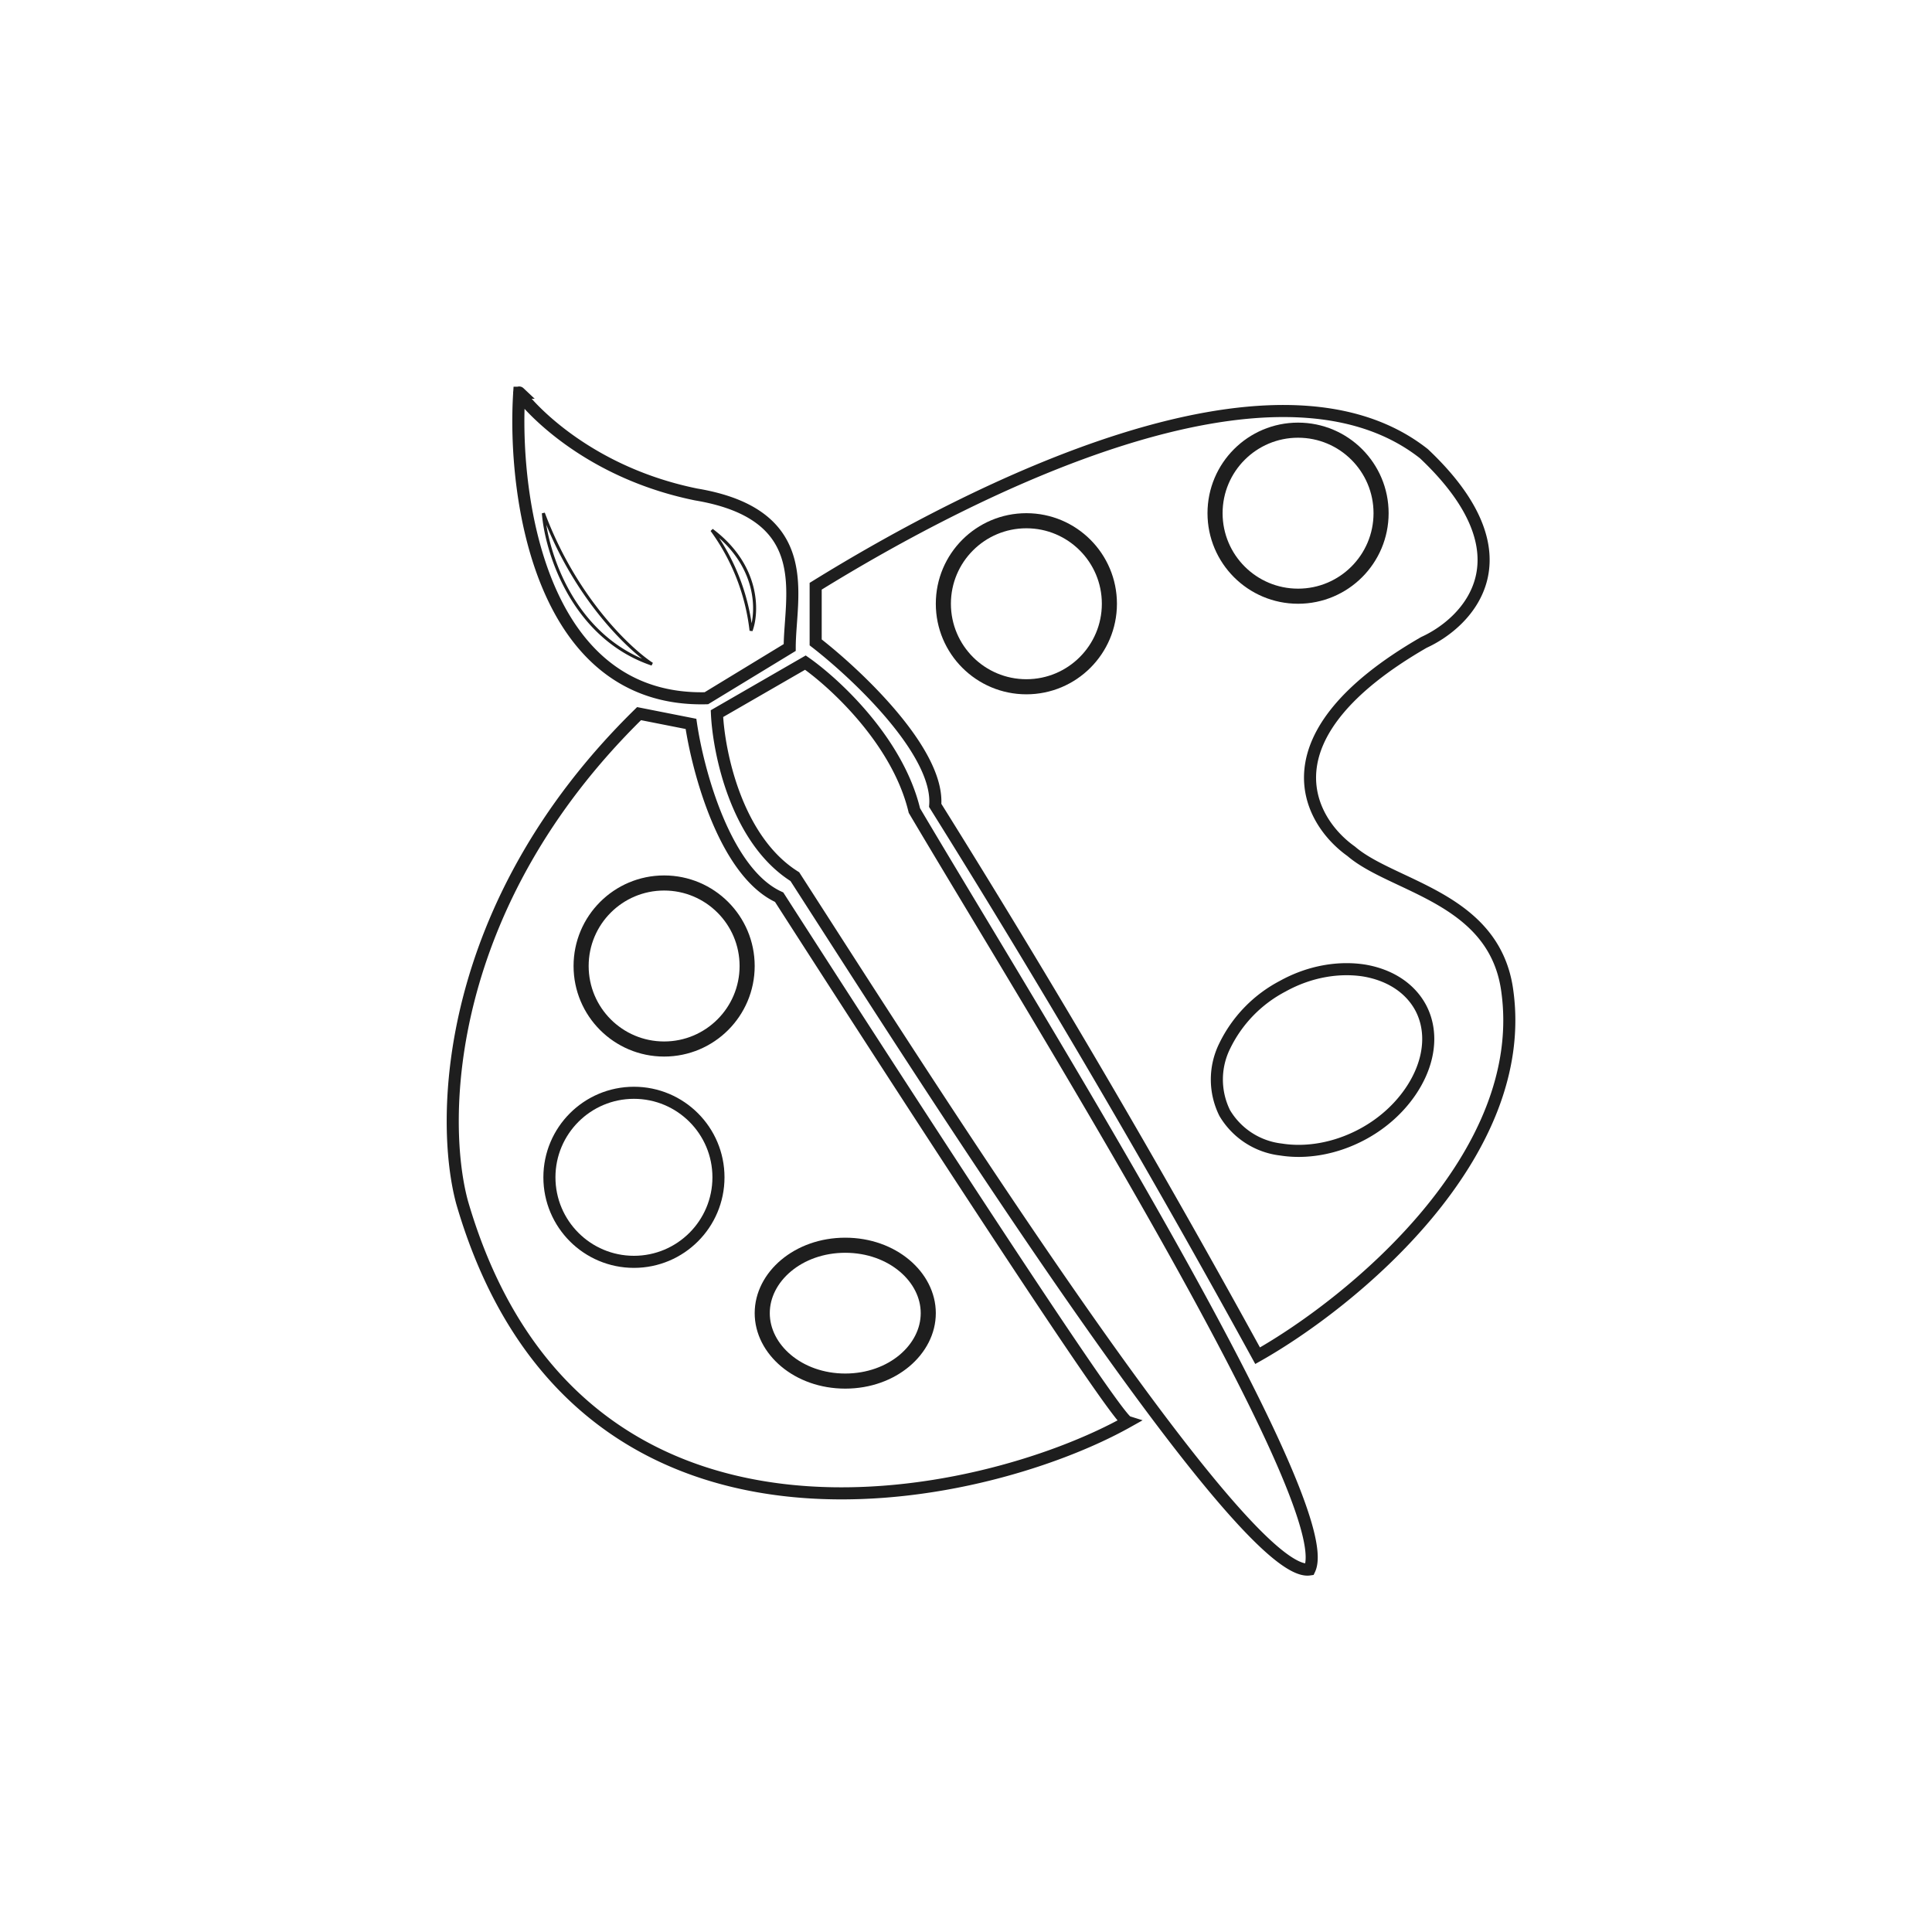 <svg xmlns="http://www.w3.org/2000/svg" width="64" height="64" fill="none" viewBox="0 0 64 64"><path stroke="#1E1E1E" stroke-width=".1" d="M18 17c.1 1.3.98 4.11 3.6 5-.76-.5-2.55-2.19-3.6-5Zm5.58.56a7 7 0 0 1 1.3 3.33c.23-.62.27-2.15-1.3-3.33Z"/><path stroke="#1E1E1E" stroke-width=".4" d="M27.02 19.42c5.17-3.2 15.19-8.3 20.15-4.39 3.58 3.38 1.49 5.57 0 6.25-5.38 3.1-3.85 5.9-2.41 6.92 1.37 1.18 4.7 1.52 5.16 4.55.83 5.54-5.16 10.41-8.26 12.16a370 370 0 0 0-10.68-18.23c.14-1.76-2.58-4.33-3.96-5.4zm-5.85 4.22 1.72.34c.23 1.57 1.13 4.93 2.92 5.74 3.68 5.73 11.13 17.25 11.54 17.38-4.82 2.7-18.25 5.74-22.04-7.26-.75-2.75-.62-9.85 5.86-16.2Zm2.58 0 2.93-1.69c.97.68 3.06 2.6 3.61 4.9 3.79 6.41 14.12 22.95 13.09 25.14-2.24.34-12.92-16.54-17.05-22.95-1.93-1.21-2.52-4.1-2.58-5.4ZM17.2 13.01c-.22 3.43.7 10.26 6.2 10.12l2.76-1.68c0-1.7.9-4.4-3.1-5.07-4.13-.84-6.03-3.54-5.85-3.37Z"/><circle cx="22" cy="32" r="2.75" stroke="#1E1E1E" stroke-width=".5"/><circle cx="43" cy="17" r="2.75" stroke="#1E1E1E" stroke-width=".5"/><path stroke="#1E1E1E" stroke-width=".4" d="M47.05 33.36c.36.66.34 1.46 0 2.22s-1 1.5-1.91 1.99-1.88.64-2.7.51a2.5 2.5 0 0 1-1.87-1.21 2.5 2.5 0 0 1 0-2.22 4.4 4.4 0 0 1 1.92-1.98c.9-.5 1.87-.65 2.7-.52.83.14 1.5.56 1.86 1.21Z"/><circle cx="34" cy="20" r="2.75" stroke="#1E1E1E" stroke-width=".5"/><circle cx="21" cy="39" r="2.8" stroke="#1E1E1E" stroke-width=".4"/><path stroke="#1E1E1E" stroke-width=".5" d="M30.75 43.5c0 1.2-1.19 2.25-2.75 2.25s-2.75-1.05-2.75-2.25 1.19-2.25 2.75-2.25 2.75 1.05 2.75 2.25Z"/></svg>